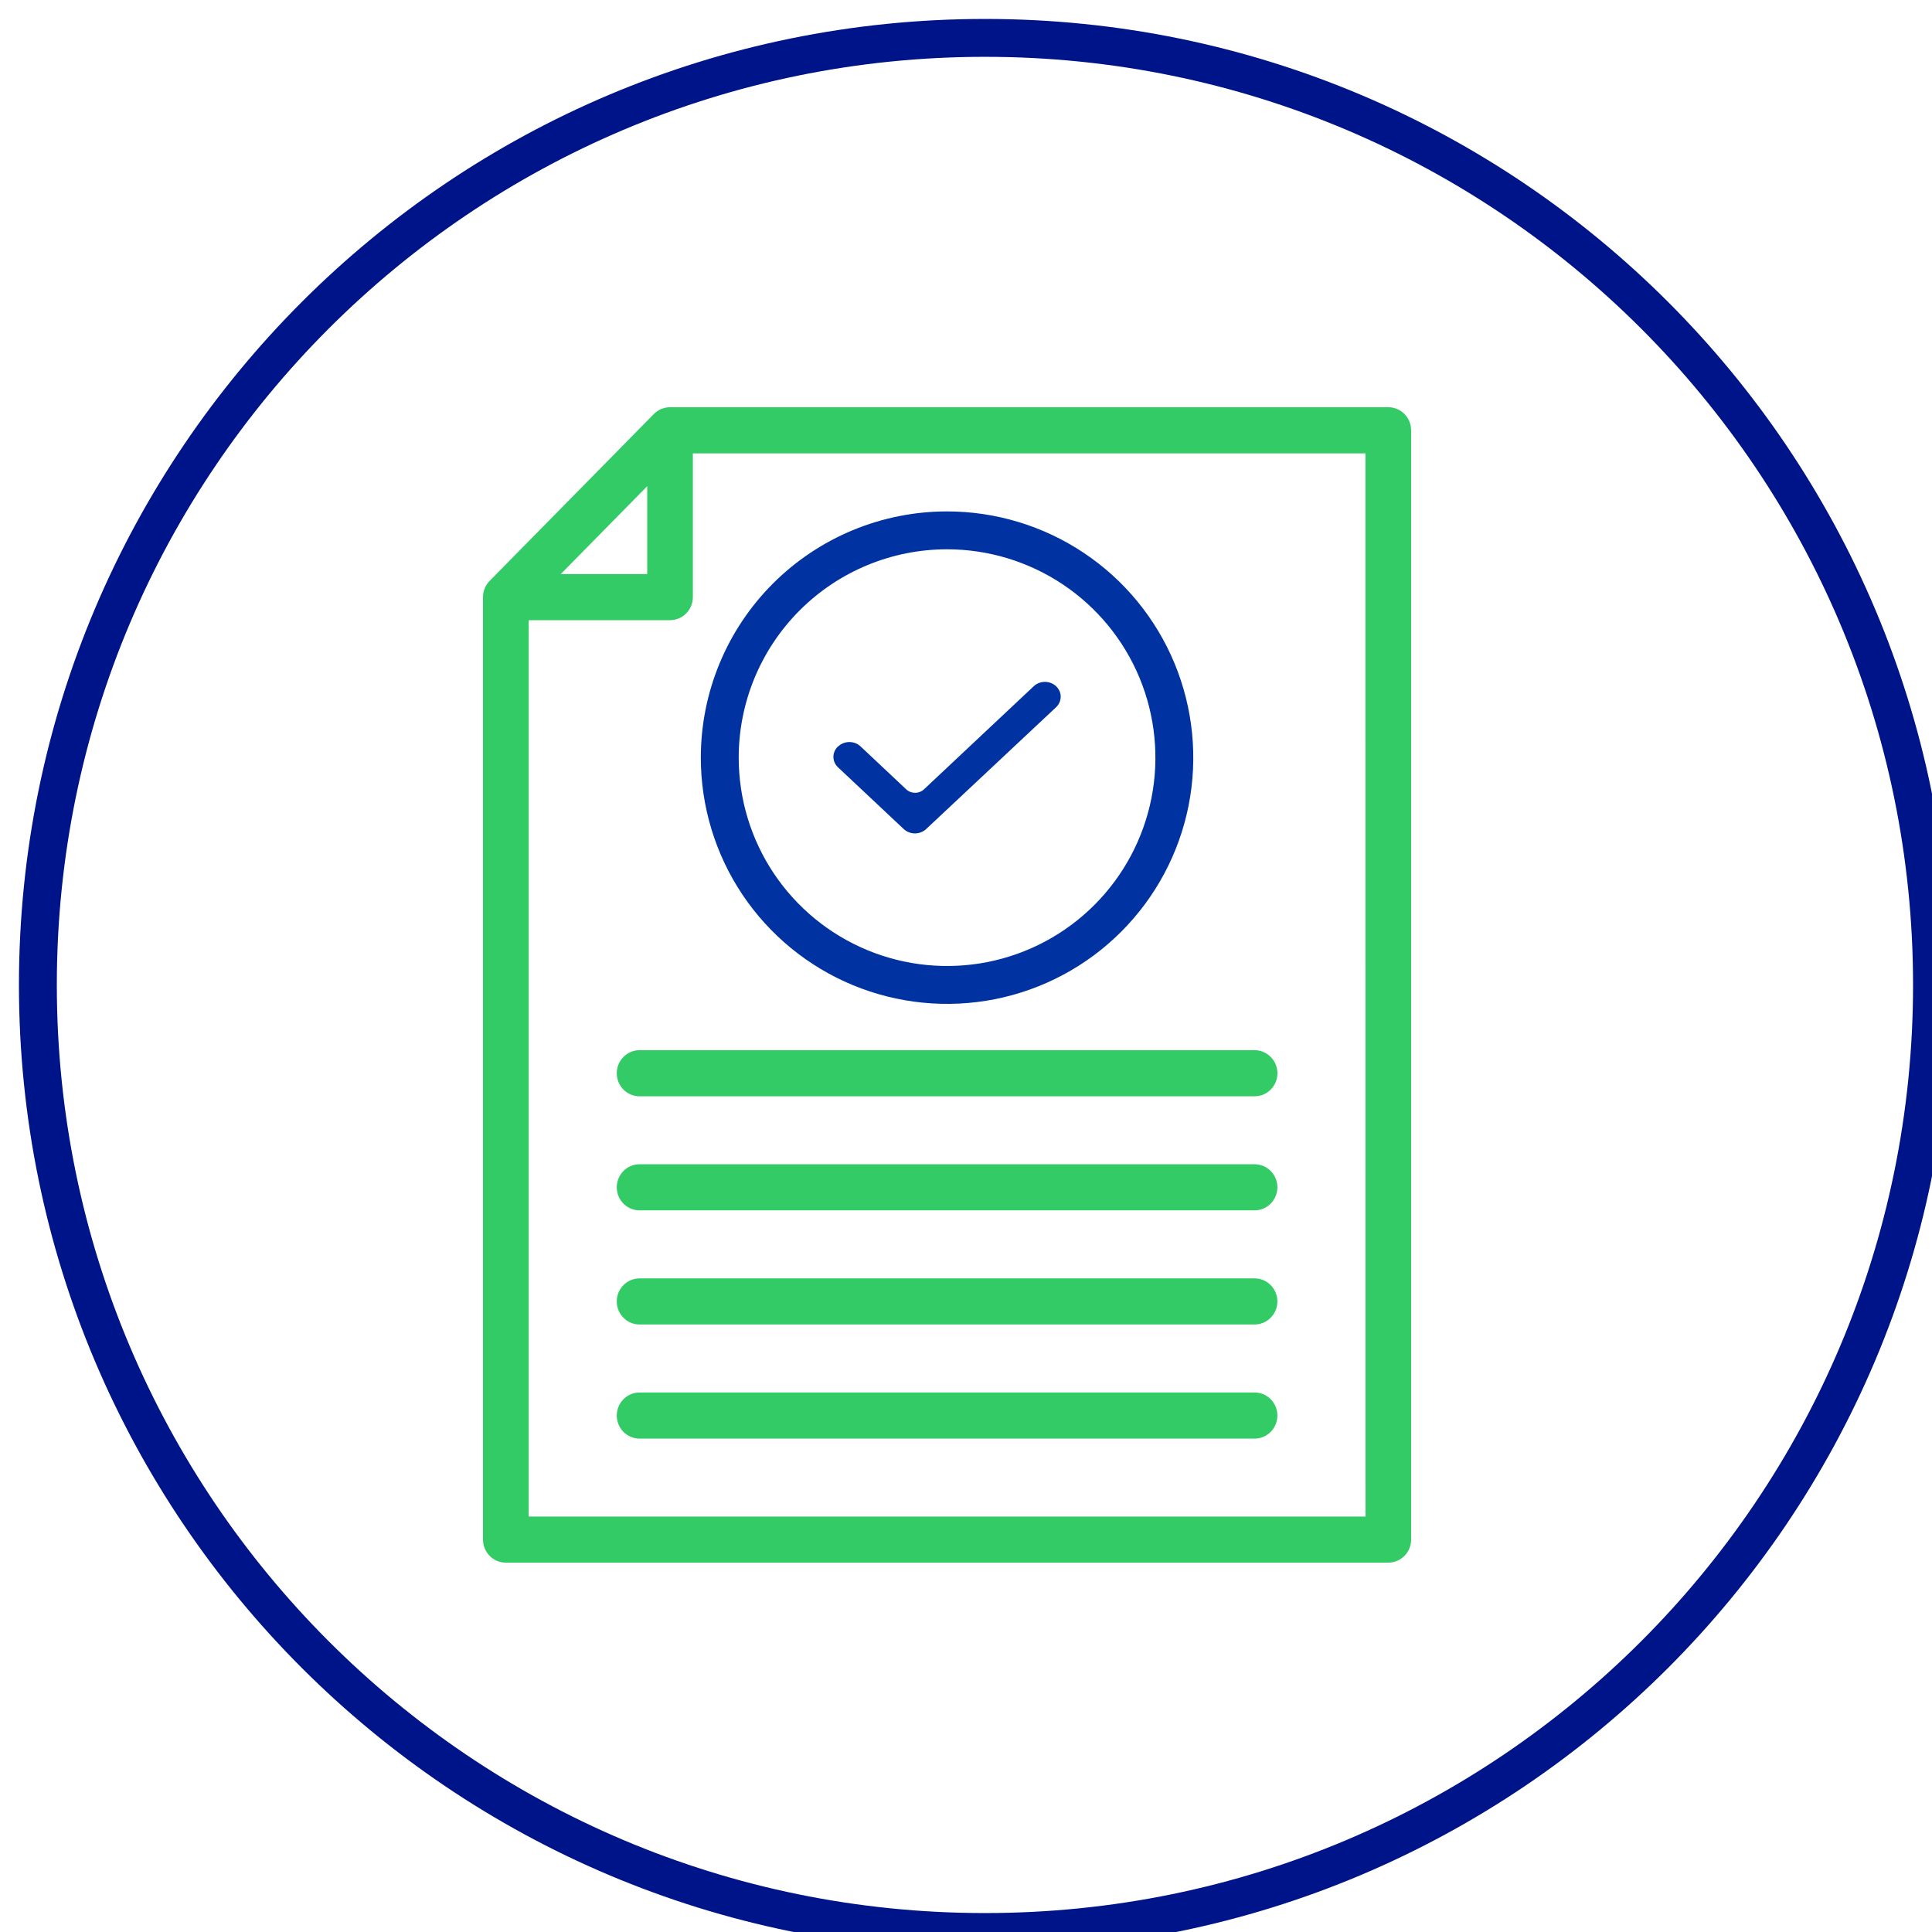 <svg width="51" height="51" viewBox="0 0 51 51" fill="none" xmlns="http://www.w3.org/2000/svg">
<g clip-path="url(#clip0_2_1374)">
<path d="M26 51C39.807 51 51 39.807 51 26C51 12.193 39.807 1 26 1C12.193 1 1 12.193 1 26C1 39.807 12.193 51 26 51Z" stroke="#001489" stroke-miterlimit="10"/>
<path d="M36.647 11H17.688C17.641 11 17.595 11.009 17.552 11.027C17.509 11.045 17.47 11.072 17.438 11.105L13.104 15.509C13.071 15.542 13.045 15.582 13.027 15.625C13.009 15.668 13 15.715 13 15.762V40.642C13 40.689 13.009 40.735 13.027 40.779C13.045 40.822 13.071 40.862 13.104 40.895C13.136 40.928 13.175 40.955 13.218 40.973C13.261 40.991 13.307 41 13.354 41H36.647C36.741 41 36.831 40.962 36.897 40.895C36.963 40.828 37 40.737 37 40.642V11.358C37 11.263 36.963 11.172 36.897 11.105C36.831 11.038 36.741 11 36.647 11ZM17.335 12.224V15.404H14.206L17.335 12.224ZM36.297 40.283H13.706V16.121H17.688C17.781 16.121 17.871 16.083 17.937 16.016C18.003 15.948 18.04 15.857 18.04 15.762V11.718H36.295L36.297 40.283ZM16.884 27.972H33.117C33.211 27.972 33.301 28.01 33.367 28.078C33.434 28.145 33.471 28.236 33.471 28.331C33.471 28.426 33.434 28.518 33.367 28.585C33.301 28.652 33.211 28.69 33.117 28.69H16.884C16.79 28.69 16.7 28.652 16.634 28.585C16.568 28.518 16.531 28.426 16.531 28.331C16.531 28.236 16.568 28.145 16.634 28.078C16.7 28.01 16.79 27.972 16.884 27.972ZM33.47 31.343C33.469 31.438 33.432 31.529 33.366 31.596C33.3 31.663 33.21 31.701 33.117 31.701H16.884C16.79 31.701 16.7 31.663 16.634 31.596C16.568 31.528 16.531 31.437 16.531 31.342C16.531 31.247 16.568 31.156 16.634 31.088C16.7 31.021 16.79 30.983 16.884 30.983H33.117C33.164 30.983 33.21 30.993 33.253 31.011C33.296 31.029 33.335 31.055 33.367 31.089C33.4 31.122 33.426 31.162 33.444 31.206C33.462 31.249 33.47 31.296 33.47 31.343ZM33.47 34.355C33.47 34.45 33.433 34.541 33.366 34.608C33.3 34.676 33.211 34.713 33.117 34.713H16.884C16.79 34.713 16.7 34.676 16.634 34.608C16.568 34.541 16.531 34.45 16.531 34.355C16.531 34.26 16.568 34.169 16.634 34.101C16.7 34.034 16.79 33.996 16.884 33.996H33.117C33.211 33.996 33.301 34.034 33.367 34.101C33.433 34.169 33.47 34.26 33.47 34.355ZM33.47 37.367C33.47 37.462 33.433 37.553 33.366 37.621C33.3 37.688 33.211 37.726 33.117 37.726H16.884C16.79 37.726 16.7 37.688 16.634 37.621C16.568 37.553 16.531 37.462 16.531 37.367C16.531 37.272 16.568 37.181 16.634 37.113C16.7 37.046 16.79 37.008 16.884 37.008H33.117C33.164 37.008 33.21 37.017 33.253 37.035C33.295 37.053 33.334 37.08 33.367 37.113C33.4 37.147 33.426 37.186 33.444 37.23C33.461 37.273 33.47 37.32 33.47 37.367Z" fill="#33CB66" stroke="#33CB66" stroke-width="0.5"/>
<path d="M28.333 15.011C27.346 14.352 26.186 14 24.999 14C23.408 14 21.882 14.633 20.757 15.758C19.632 16.883 19 18.409 19 20C19 21.187 19.352 22.347 20.011 23.334C20.671 24.32 21.608 25.089 22.704 25.543C23.8 25.997 25.007 26.116 26.171 25.885C27.335 25.653 28.404 25.082 29.243 24.242C30.082 23.403 30.653 22.334 30.885 21.17C31.116 20.006 30.997 18.8 30.543 17.703C30.089 16.607 29.32 15.67 28.333 15.011Z" stroke="#0033A1"/>
<path d="M22.421 19.588C22.311 19.588 22.205 19.629 22.127 19.703H22.122C22.044 19.776 22 19.876 22 19.979C22 20.083 22.044 20.183 22.122 20.256L23.857 21.886C23.935 21.959 24.041 22 24.152 22C24.262 22 24.368 21.959 24.447 21.886L27.878 18.669C27.956 18.595 28 18.495 28 18.392C28 18.288 27.956 18.188 27.878 18.115C27.8 18.041 27.694 18 27.583 18C27.473 18 27.366 18.041 27.288 18.115L24.39 20.837C24.359 20.866 24.323 20.889 24.282 20.904C24.242 20.92 24.199 20.928 24.156 20.928C24.112 20.928 24.069 20.92 24.029 20.904C23.989 20.889 23.952 20.866 23.922 20.837L22.716 19.703C22.638 19.629 22.532 19.588 22.421 19.588Z" fill="#0033A1"/>
</g>
<defs>
<clipPath id="clip0_2_1374">
<rect width="51" height="51" fill="white"/>
</clipPath>
</defs>
</svg>

